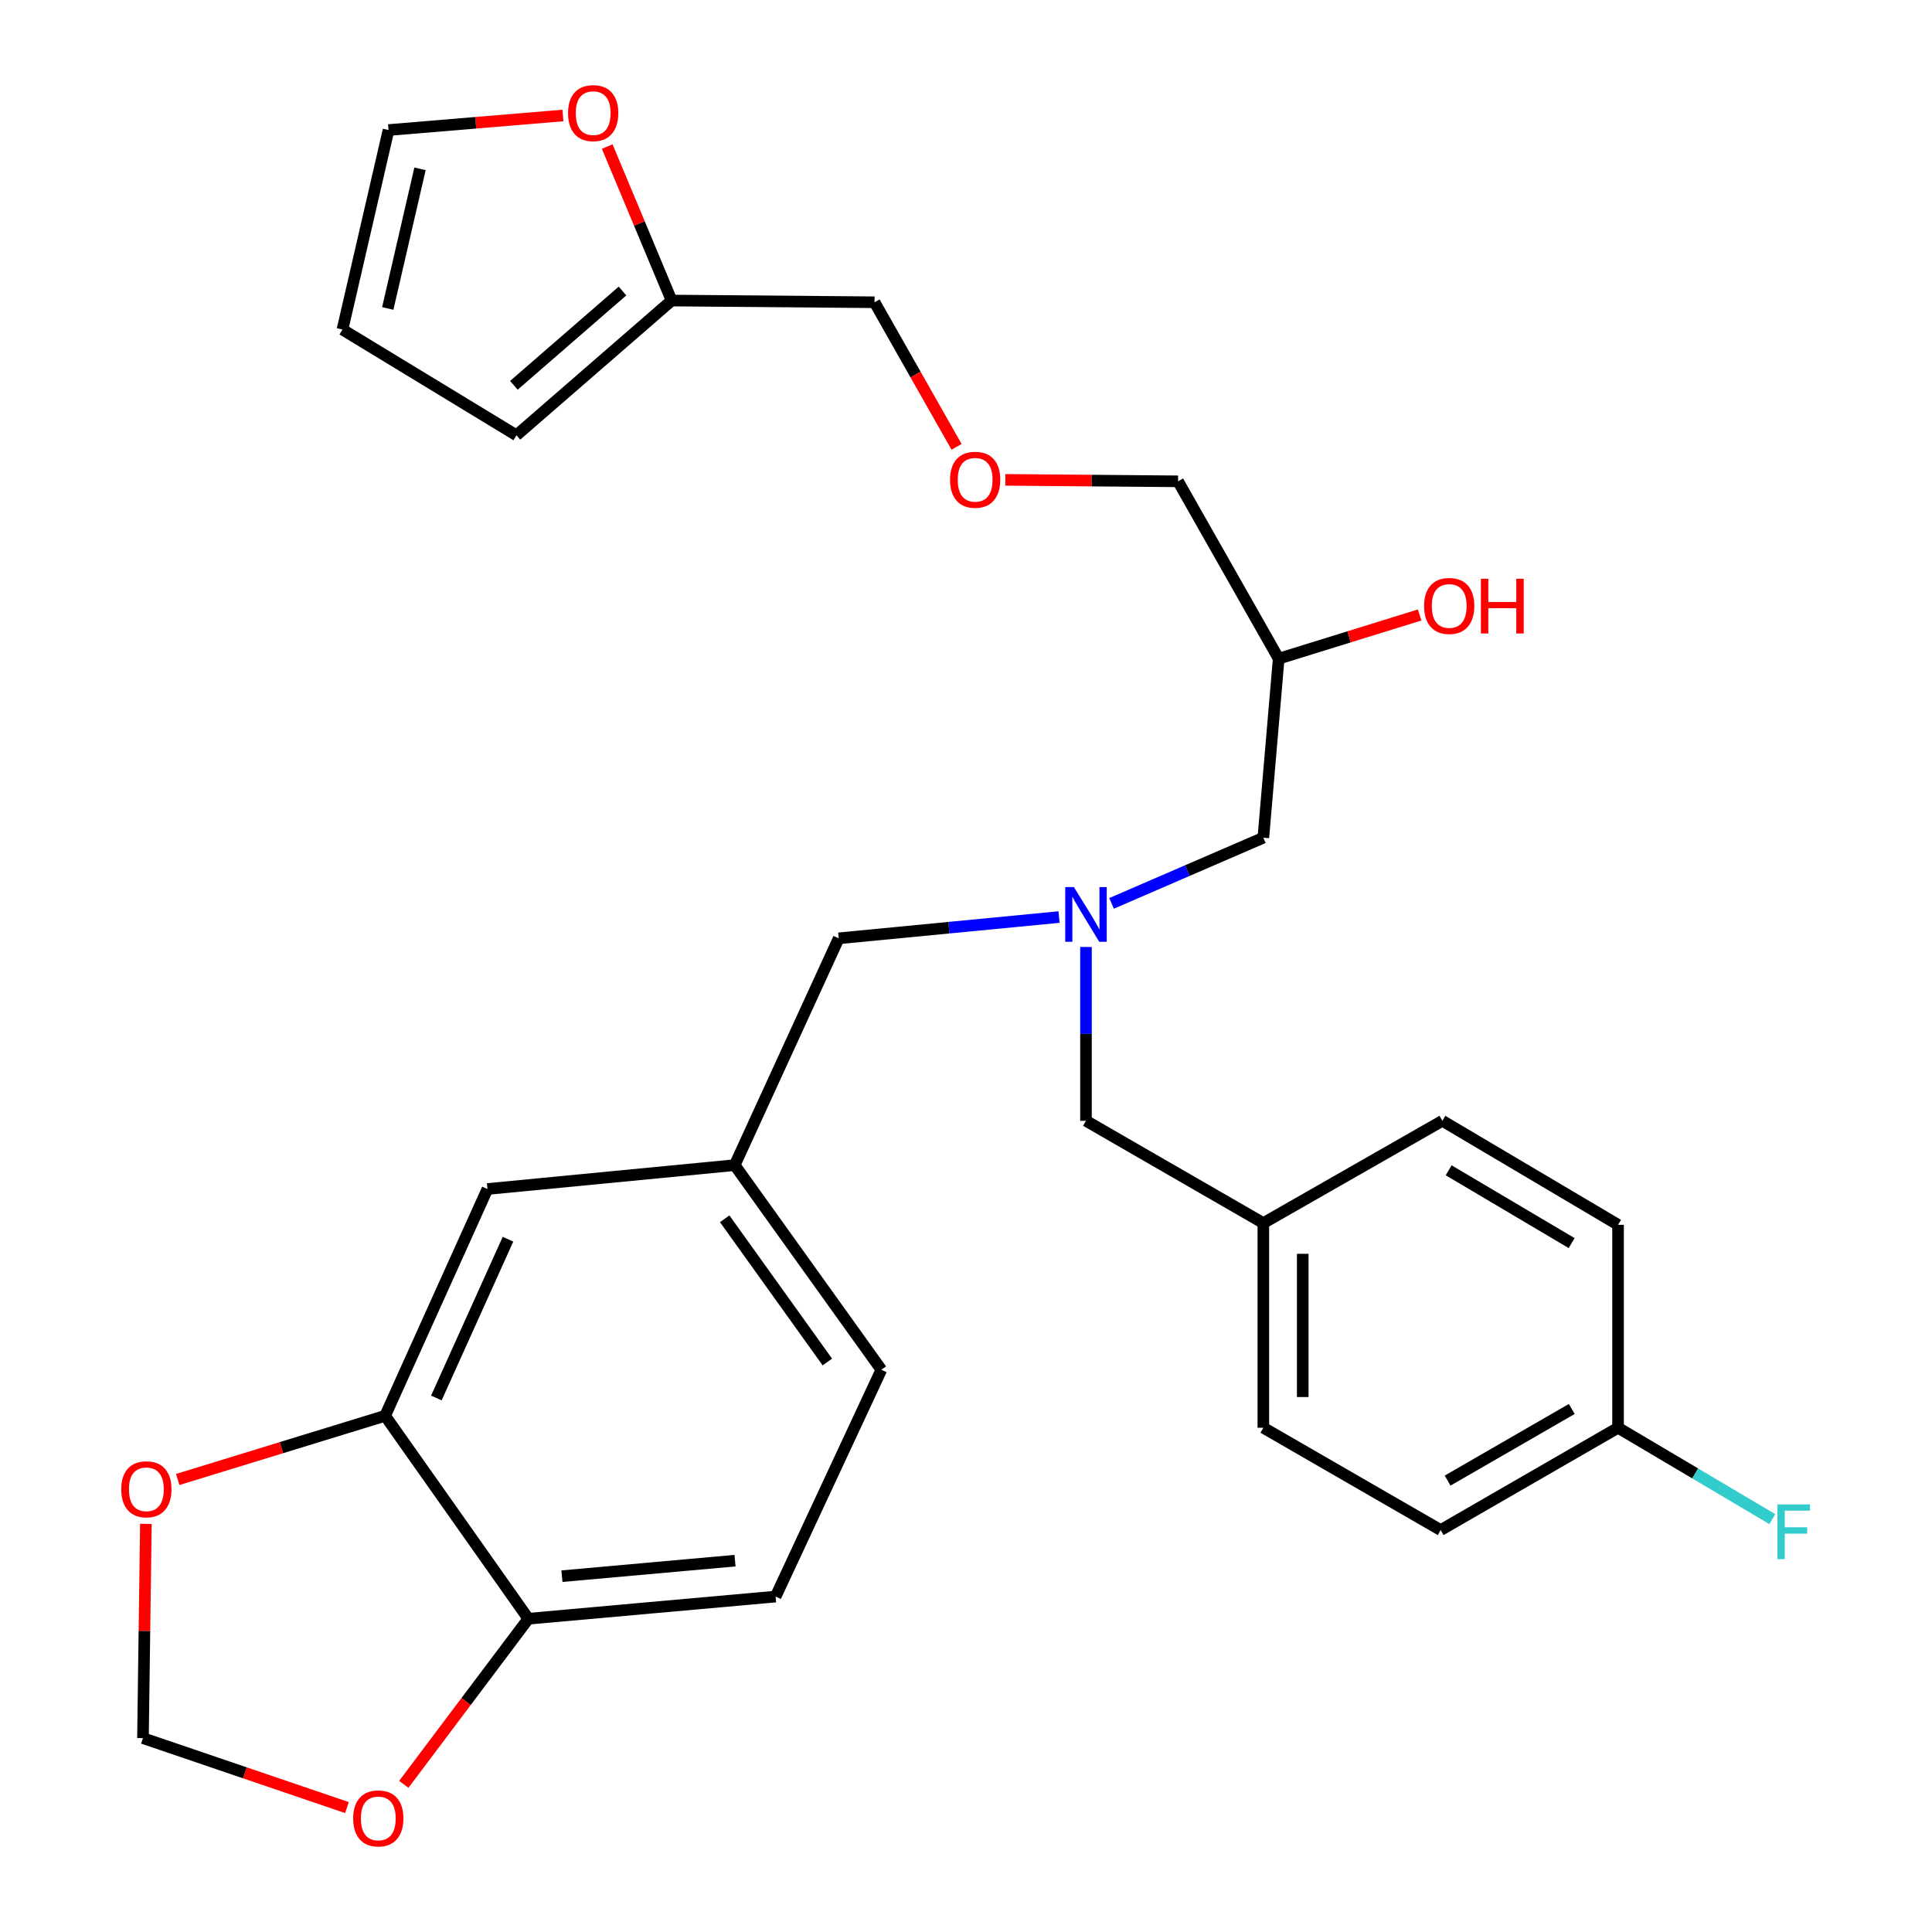 <?xml version='1.0' encoding='iso-8859-1'?>
<svg version='1.1' baseProfile='full'
              xmlns='http://www.w3.org/2000/svg'
                      xmlns:rdkit='http://www.rdkit.org/xml'
                      xmlns:xlink='http://www.w3.org/1999/xlink'
                  xml:space='preserve'
width='1000px' height='1000px' viewBox='0 0 1000 1000'>
<!-- END OF HEADER -->
<rect style='opacity:1.0;fill:#FFFFFF;stroke:none' width='1000' height='1000' x='0' y='0'> </rect>
<path class='bond-0' d='M 548.151,474.667 L 491.135,480.171' style='fill:none;fill-rule:evenodd;stroke:#0000FF;stroke-width:6px;stroke-linecap:butt;stroke-linejoin:miter;stroke-opacity:1' />
<path class='bond-0' d='M 491.135,480.171 L 434.119,485.676' style='fill:none;fill-rule:evenodd;stroke:#000000;stroke-width:6px;stroke-linecap:butt;stroke-linejoin:miter;stroke-opacity:1' />
<path class='bond-1' d='M 575.346,467.59 L 614.625,450.594' style='fill:none;fill-rule:evenodd;stroke:#0000FF;stroke-width:6px;stroke-linecap:butt;stroke-linejoin:miter;stroke-opacity:1' />
<path class='bond-1' d='M 614.625,450.594 L 653.905,433.598' style='fill:none;fill-rule:evenodd;stroke:#000000;stroke-width:6px;stroke-linecap:butt;stroke-linejoin:miter;stroke-opacity:1' />
<path class='bond-2' d='M 562.105,490.149 L 562.105,535.138' style='fill:none;fill-rule:evenodd;stroke:#0000FF;stroke-width:6px;stroke-linecap:butt;stroke-linejoin:miter;stroke-opacity:1' />
<path class='bond-2' d='M 562.105,535.138 L 562.105,580.126' style='fill:none;fill-rule:evenodd;stroke:#000000;stroke-width:6px;stroke-linecap:butt;stroke-linejoin:miter;stroke-opacity:1' />
<path class='bond-3' d='M 653.905,433.598 L 661.844,340.927' style='fill:none;fill-rule:evenodd;stroke:#000000;stroke-width:6px;stroke-linecap:butt;stroke-linejoin:miter;stroke-opacity:1' />
<path class='bond-4' d='M 291.369,59.778 L 246.236,63.543' style='fill:none;fill-rule:evenodd;stroke:#FF0000;stroke-width:6px;stroke-linecap:butt;stroke-linejoin:miter;stroke-opacity:1' />
<path class='bond-4' d='M 246.236,63.543 L 201.103,67.307' style='fill:none;fill-rule:evenodd;stroke:#000000;stroke-width:6px;stroke-linecap:butt;stroke-linejoin:miter;stroke-opacity:1' />
<path class='bond-5' d='M 314.298,75.863 L 330.959,115.712' style='fill:none;fill-rule:evenodd;stroke:#FF0000;stroke-width:6px;stroke-linecap:butt;stroke-linejoin:miter;stroke-opacity:1' />
<path class='bond-5' d='M 330.959,115.712 L 347.62,155.561' style='fill:none;fill-rule:evenodd;stroke:#000000;stroke-width:6px;stroke-linecap:butt;stroke-linejoin:miter;stroke-opacity:1' />
<path class='bond-6' d='M 562.105,580.126 L 653.905,633.076' style='fill:none;fill-rule:evenodd;stroke:#000000;stroke-width:6px;stroke-linecap:butt;stroke-linejoin:miter;stroke-opacity:1' />
<path class='bond-7' d='M 661.844,340.927 L 698.322,329.618' style='fill:none;fill-rule:evenodd;stroke:#000000;stroke-width:6px;stroke-linecap:butt;stroke-linejoin:miter;stroke-opacity:1' />
<path class='bond-7' d='M 698.322,329.618 L 734.8,318.309' style='fill:none;fill-rule:evenodd;stroke:#FF0000;stroke-width:6px;stroke-linecap:butt;stroke-linejoin:miter;stroke-opacity:1' />
<path class='bond-8' d='M 661.844,340.927 L 609.766,249.127' style='fill:none;fill-rule:evenodd;stroke:#000000;stroke-width:6px;stroke-linecap:butt;stroke-linejoin:miter;stroke-opacity:1' />
<path class='bond-9' d='M 201.103,67.307 L 177.262,170.568' style='fill:none;fill-rule:evenodd;stroke:#000000;stroke-width:6px;stroke-linecap:butt;stroke-linejoin:miter;stroke-opacity:1' />
<path class='bond-9' d='M 217.392,87.383 L 200.703,159.666' style='fill:none;fill-rule:evenodd;stroke:#000000;stroke-width:6px;stroke-linecap:butt;stroke-linejoin:miter;stroke-opacity:1' />
<path class='bond-10' d='M 177.262,170.568 L 267.305,225.297' style='fill:none;fill-rule:evenodd;stroke:#000000;stroke-width:6px;stroke-linecap:butt;stroke-linejoin:miter;stroke-opacity:1' />
<path class='bond-11' d='M 837.503,738.999 L 745.693,791.961' style='fill:none;fill-rule:evenodd;stroke:#000000;stroke-width:6px;stroke-linecap:butt;stroke-linejoin:miter;stroke-opacity:1' />
<path class='bond-11' d='M 813.545,729.284 L 749.277,766.357' style='fill:none;fill-rule:evenodd;stroke:#000000;stroke-width:6px;stroke-linecap:butt;stroke-linejoin:miter;stroke-opacity:1' />
<path class='bond-12' d='M 837.503,738.999 L 877.425,762.646' style='fill:none;fill-rule:evenodd;stroke:#000000;stroke-width:6px;stroke-linecap:butt;stroke-linejoin:miter;stroke-opacity:1' />
<path class='bond-12' d='M 877.425,762.646 L 917.346,786.292' style='fill:none;fill-rule:evenodd;stroke:#33CCCC;stroke-width:6px;stroke-linecap:butt;stroke-linejoin:miter;stroke-opacity:1' />
<path class='bond-13' d='M 837.503,738.999 L 837.503,633.96' style='fill:none;fill-rule:evenodd;stroke:#000000;stroke-width:6px;stroke-linecap:butt;stroke-linejoin:miter;stroke-opacity:1' />
<path class='bond-14' d='M 653.905,633.076 L 653.905,738.999' style='fill:none;fill-rule:evenodd;stroke:#000000;stroke-width:6px;stroke-linecap:butt;stroke-linejoin:miter;stroke-opacity:1' />
<path class='bond-14' d='M 674.292,648.965 L 674.292,723.111' style='fill:none;fill-rule:evenodd;stroke:#000000;stroke-width:6px;stroke-linecap:butt;stroke-linejoin:miter;stroke-opacity:1' />
<path class='bond-15' d='M 653.905,633.076 L 746.576,580.126' style='fill:none;fill-rule:evenodd;stroke:#000000;stroke-width:6px;stroke-linecap:butt;stroke-linejoin:miter;stroke-opacity:1' />
<path class='bond-16' d='M 401.465,826.381 L 273.478,837.855' style='fill:none;fill-rule:evenodd;stroke:#000000;stroke-width:6px;stroke-linecap:butt;stroke-linejoin:miter;stroke-opacity:1' />
<path class='bond-16' d='M 380.447,807.796 L 290.856,815.828' style='fill:none;fill-rule:evenodd;stroke:#000000;stroke-width:6px;stroke-linecap:butt;stroke-linejoin:miter;stroke-opacity:1' />
<path class='bond-17' d='M 401.465,826.381 L 456.193,708.985' style='fill:none;fill-rule:evenodd;stroke:#000000;stroke-width:6px;stroke-linecap:butt;stroke-linejoin:miter;stroke-opacity:1' />
<path class='bond-18' d='M 456.193,708.985 L 380.285,603.073' style='fill:none;fill-rule:evenodd;stroke:#000000;stroke-width:6px;stroke-linecap:butt;stroke-linejoin:miter;stroke-opacity:1' />
<path class='bond-18' d='M 428.236,704.974 L 375.1,630.836' style='fill:none;fill-rule:evenodd;stroke:#000000;stroke-width:6px;stroke-linecap:butt;stroke-linejoin:miter;stroke-opacity:1' />
<path class='bond-19' d='M 380.285,603.073 L 252.298,615.43' style='fill:none;fill-rule:evenodd;stroke:#000000;stroke-width:6px;stroke-linecap:butt;stroke-linejoin:miter;stroke-opacity:1' />
<path class='bond-20' d='M 380.285,603.073 L 434.119,485.676' style='fill:none;fill-rule:evenodd;stroke:#000000;stroke-width:6px;stroke-linecap:butt;stroke-linejoin:miter;stroke-opacity:1' />
<path class='bond-21' d='M 252.298,615.43 L 199.337,732.815' style='fill:none;fill-rule:evenodd;stroke:#000000;stroke-width:6px;stroke-linecap:butt;stroke-linejoin:miter;stroke-opacity:1' />
<path class='bond-21' d='M 262.937,641.422 L 225.864,723.592' style='fill:none;fill-rule:evenodd;stroke:#000000;stroke-width:6px;stroke-linecap:butt;stroke-linejoin:miter;stroke-opacity:1' />
<path class='bond-22' d='M 273.478,837.855 L 199.337,732.815' style='fill:none;fill-rule:evenodd;stroke:#000000;stroke-width:6px;stroke-linecap:butt;stroke-linejoin:miter;stroke-opacity:1' />
<path class='bond-23' d='M 273.478,837.855 L 241.241,880.716' style='fill:none;fill-rule:evenodd;stroke:#000000;stroke-width:6px;stroke-linecap:butt;stroke-linejoin:miter;stroke-opacity:1' />
<path class='bond-23' d='M 241.241,880.716 L 209.003,923.577' style='fill:none;fill-rule:evenodd;stroke:#FF0000;stroke-width:6px;stroke-linecap:butt;stroke-linejoin:miter;stroke-opacity:1' />
<path class='bond-24' d='M 199.337,732.815 L 145.662,749.3' style='fill:none;fill-rule:evenodd;stroke:#000000;stroke-width:6px;stroke-linecap:butt;stroke-linejoin:miter;stroke-opacity:1' />
<path class='bond-24' d='M 145.662,749.3 L 91.988,765.784' style='fill:none;fill-rule:evenodd;stroke:#FF0000;stroke-width:6px;stroke-linecap:butt;stroke-linejoin:miter;stroke-opacity:1' />
<path class='bond-25' d='M 75.511,788.752 L 74.755,844.201' style='fill:none;fill-rule:evenodd;stroke:#FF0000;stroke-width:6px;stroke-linecap:butt;stroke-linejoin:miter;stroke-opacity:1' />
<path class='bond-25' d='M 74.755,844.201 L 74,899.651' style='fill:none;fill-rule:evenodd;stroke:#000000;stroke-width:6px;stroke-linecap:butt;stroke-linejoin:miter;stroke-opacity:1' />
<path class='bond-26' d='M 74,899.651 L 126.793,917.628' style='fill:none;fill-rule:evenodd;stroke:#000000;stroke-width:6px;stroke-linecap:butt;stroke-linejoin:miter;stroke-opacity:1' />
<path class='bond-26' d='M 126.793,917.628 L 179.586,935.605' style='fill:none;fill-rule:evenodd;stroke:#FF0000;stroke-width:6px;stroke-linecap:butt;stroke-linejoin:miter;stroke-opacity:1' />
<path class='bond-27' d='M 745.693,791.961 L 653.905,738.999' style='fill:none;fill-rule:evenodd;stroke:#000000;stroke-width:6px;stroke-linecap:butt;stroke-linejoin:miter;stroke-opacity:1' />
<path class='bond-28' d='M 837.503,633.96 L 746.576,580.126' style='fill:none;fill-rule:evenodd;stroke:#000000;stroke-width:6px;stroke-linecap:butt;stroke-linejoin:miter;stroke-opacity:1' />
<path class='bond-28' d='M 813.478,643.428 L 749.829,605.744' style='fill:none;fill-rule:evenodd;stroke:#000000;stroke-width:6px;stroke-linecap:butt;stroke-linejoin:miter;stroke-opacity:1' />
<path class='bond-29' d='M 267.305,225.297 L 347.62,155.561' style='fill:none;fill-rule:evenodd;stroke:#000000;stroke-width:6px;stroke-linecap:butt;stroke-linejoin:miter;stroke-opacity:1' />
<path class='bond-29' d='M 265.986,199.442 L 322.206,150.627' style='fill:none;fill-rule:evenodd;stroke:#000000;stroke-width:6px;stroke-linecap:butt;stroke-linejoin:miter;stroke-opacity:1' />
<path class='bond-30' d='M 347.62,155.561 L 452.66,156.445' style='fill:none;fill-rule:evenodd;stroke:#000000;stroke-width:6px;stroke-linecap:butt;stroke-linejoin:miter;stroke-opacity:1' />
<path class='bond-31' d='M 452.66,156.445 L 473.888,193.865' style='fill:none;fill-rule:evenodd;stroke:#000000;stroke-width:6px;stroke-linecap:butt;stroke-linejoin:miter;stroke-opacity:1' />
<path class='bond-31' d='M 473.888,193.865 L 495.117,231.285' style='fill:none;fill-rule:evenodd;stroke:#FF0000;stroke-width:6px;stroke-linecap:butt;stroke-linejoin:miter;stroke-opacity:1' />
<path class='bond-32' d='M 520.364,248.375 L 565.065,248.751' style='fill:none;fill-rule:evenodd;stroke:#FF0000;stroke-width:6px;stroke-linecap:butt;stroke-linejoin:miter;stroke-opacity:1' />
<path class='bond-32' d='M 565.065,248.751 L 609.766,249.127' style='fill:none;fill-rule:evenodd;stroke:#000000;stroke-width:6px;stroke-linecap:butt;stroke-linejoin:miter;stroke-opacity:1' />
<path  class='atom-0' d='M 555.845 459.159
L 565.125 474.159
Q 566.045 475.639, 567.525 478.319
Q 569.005 480.999, 569.085 481.159
L 569.085 459.159
L 572.845 459.159
L 572.845 487.479
L 568.965 487.479
L 559.005 471.079
Q 557.845 469.159, 556.605 466.959
Q 555.405 464.759, 555.045 464.079
L 555.045 487.479
L 551.365 487.479
L 551.365 459.159
L 555.845 459.159
' fill='#0000FF'/>
<path  class='atom-2' d='M 294.027 58.552
Q 294.027 51.752, 297.387 47.952
Q 300.747 44.152, 307.027 44.152
Q 313.307 44.152, 316.667 47.952
Q 320.027 51.752, 320.027 58.552
Q 320.027 65.432, 316.627 69.352
Q 313.227 73.232, 307.027 73.232
Q 300.787 73.232, 297.387 69.352
Q 294.027 65.472, 294.027 58.552
M 307.027 70.032
Q 311.347 70.032, 313.667 67.152
Q 316.027 64.232, 316.027 58.552
Q 316.027 52.992, 313.667 50.192
Q 311.347 47.352, 307.027 47.352
Q 302.707 47.352, 300.347 50.152
Q 298.027 52.952, 298.027 58.552
Q 298.027 64.272, 300.347 67.152
Q 302.707 70.032, 307.027 70.032
' fill='#FF0000'/>
<path  class='atom-5' d='M 737.11 313.642
Q 737.11 306.842, 740.47 303.042
Q 743.83 299.242, 750.11 299.242
Q 756.39 299.242, 759.75 303.042
Q 763.11 306.842, 763.11 313.642
Q 763.11 320.522, 759.71 324.442
Q 756.31 328.322, 750.11 328.322
Q 743.87 328.322, 740.47 324.442
Q 737.11 320.562, 737.11 313.642
M 750.11 325.122
Q 754.43 325.122, 756.75 322.242
Q 759.11 319.322, 759.11 313.642
Q 759.11 308.082, 756.75 305.282
Q 754.43 302.442, 750.11 302.442
Q 745.79 302.442, 743.43 305.242
Q 741.11 308.042, 741.11 313.642
Q 741.11 319.362, 743.43 322.242
Q 745.79 325.122, 750.11 325.122
' fill='#FF0000'/>
<path  class='atom-5' d='M 766.51 299.562
L 770.35 299.562
L 770.35 311.602
L 784.83 311.602
L 784.83 299.562
L 788.67 299.562
L 788.67 327.882
L 784.83 327.882
L 784.83 314.802
L 770.35 314.802
L 770.35 327.882
L 766.51 327.882
L 766.51 299.562
' fill='#FF0000'/>
<path  class='atom-17' d='M 62.756 770.849
Q 62.756 764.049, 66.116 760.249
Q 69.476 756.449, 75.756 756.449
Q 82.036 756.449, 85.396 760.249
Q 88.756 764.049, 88.756 770.849
Q 88.756 777.729, 85.356 781.649
Q 81.956 785.529, 75.756 785.529
Q 69.516 785.529, 66.116 781.649
Q 62.756 777.769, 62.756 770.849
M 75.756 782.329
Q 80.076 782.329, 82.396 779.449
Q 84.756 776.529, 84.756 770.849
Q 84.756 765.289, 82.396 762.489
Q 80.076 759.649, 75.756 759.649
Q 71.436 759.649, 69.076 762.449
Q 66.756 765.249, 66.756 770.849
Q 66.756 776.569, 69.076 779.449
Q 71.436 782.329, 75.756 782.329
' fill='#FF0000'/>
<path  class='atom-19' d='M 182.803 941.208
Q 182.803 934.408, 186.163 930.608
Q 189.523 926.808, 195.803 926.808
Q 202.083 926.808, 205.443 930.608
Q 208.803 934.408, 208.803 941.208
Q 208.803 948.088, 205.403 952.008
Q 202.003 955.888, 195.803 955.888
Q 189.563 955.888, 186.163 952.008
Q 182.803 948.128, 182.803 941.208
M 195.803 952.688
Q 200.123 952.688, 202.443 949.808
Q 204.803 946.888, 204.803 941.208
Q 204.803 935.648, 202.443 932.848
Q 200.123 930.008, 195.803 930.008
Q 191.483 930.008, 189.123 932.808
Q 186.803 935.608, 186.803 941.208
Q 186.803 946.928, 189.123 949.808
Q 191.483 952.688, 195.803 952.688
' fill='#FF0000'/>
<path  class='atom-20' d='M 919.988 778.684
L 936.828 778.684
L 936.828 781.924
L 923.788 781.924
L 923.788 790.524
L 935.388 790.524
L 935.388 793.804
L 923.788 793.804
L 923.788 807.004
L 919.988 807.004
L 919.988 778.684
' fill='#33CCCC'/>
<path  class='atom-28' d='M 491.738 248.324
Q 491.738 241.524, 495.098 237.724
Q 498.458 233.924, 504.738 233.924
Q 511.018 233.924, 514.378 237.724
Q 517.738 241.524, 517.738 248.324
Q 517.738 255.204, 514.338 259.124
Q 510.938 263.004, 504.738 263.004
Q 498.498 263.004, 495.098 259.124
Q 491.738 255.244, 491.738 248.324
M 504.738 259.804
Q 509.058 259.804, 511.378 256.924
Q 513.738 254.004, 513.738 248.324
Q 513.738 242.764, 511.378 239.964
Q 509.058 237.124, 504.738 237.124
Q 500.418 237.124, 498.058 239.924
Q 495.738 242.724, 495.738 248.324
Q 495.738 254.044, 498.058 256.924
Q 500.418 259.804, 504.738 259.804
' fill='#FF0000'/>
</svg>
